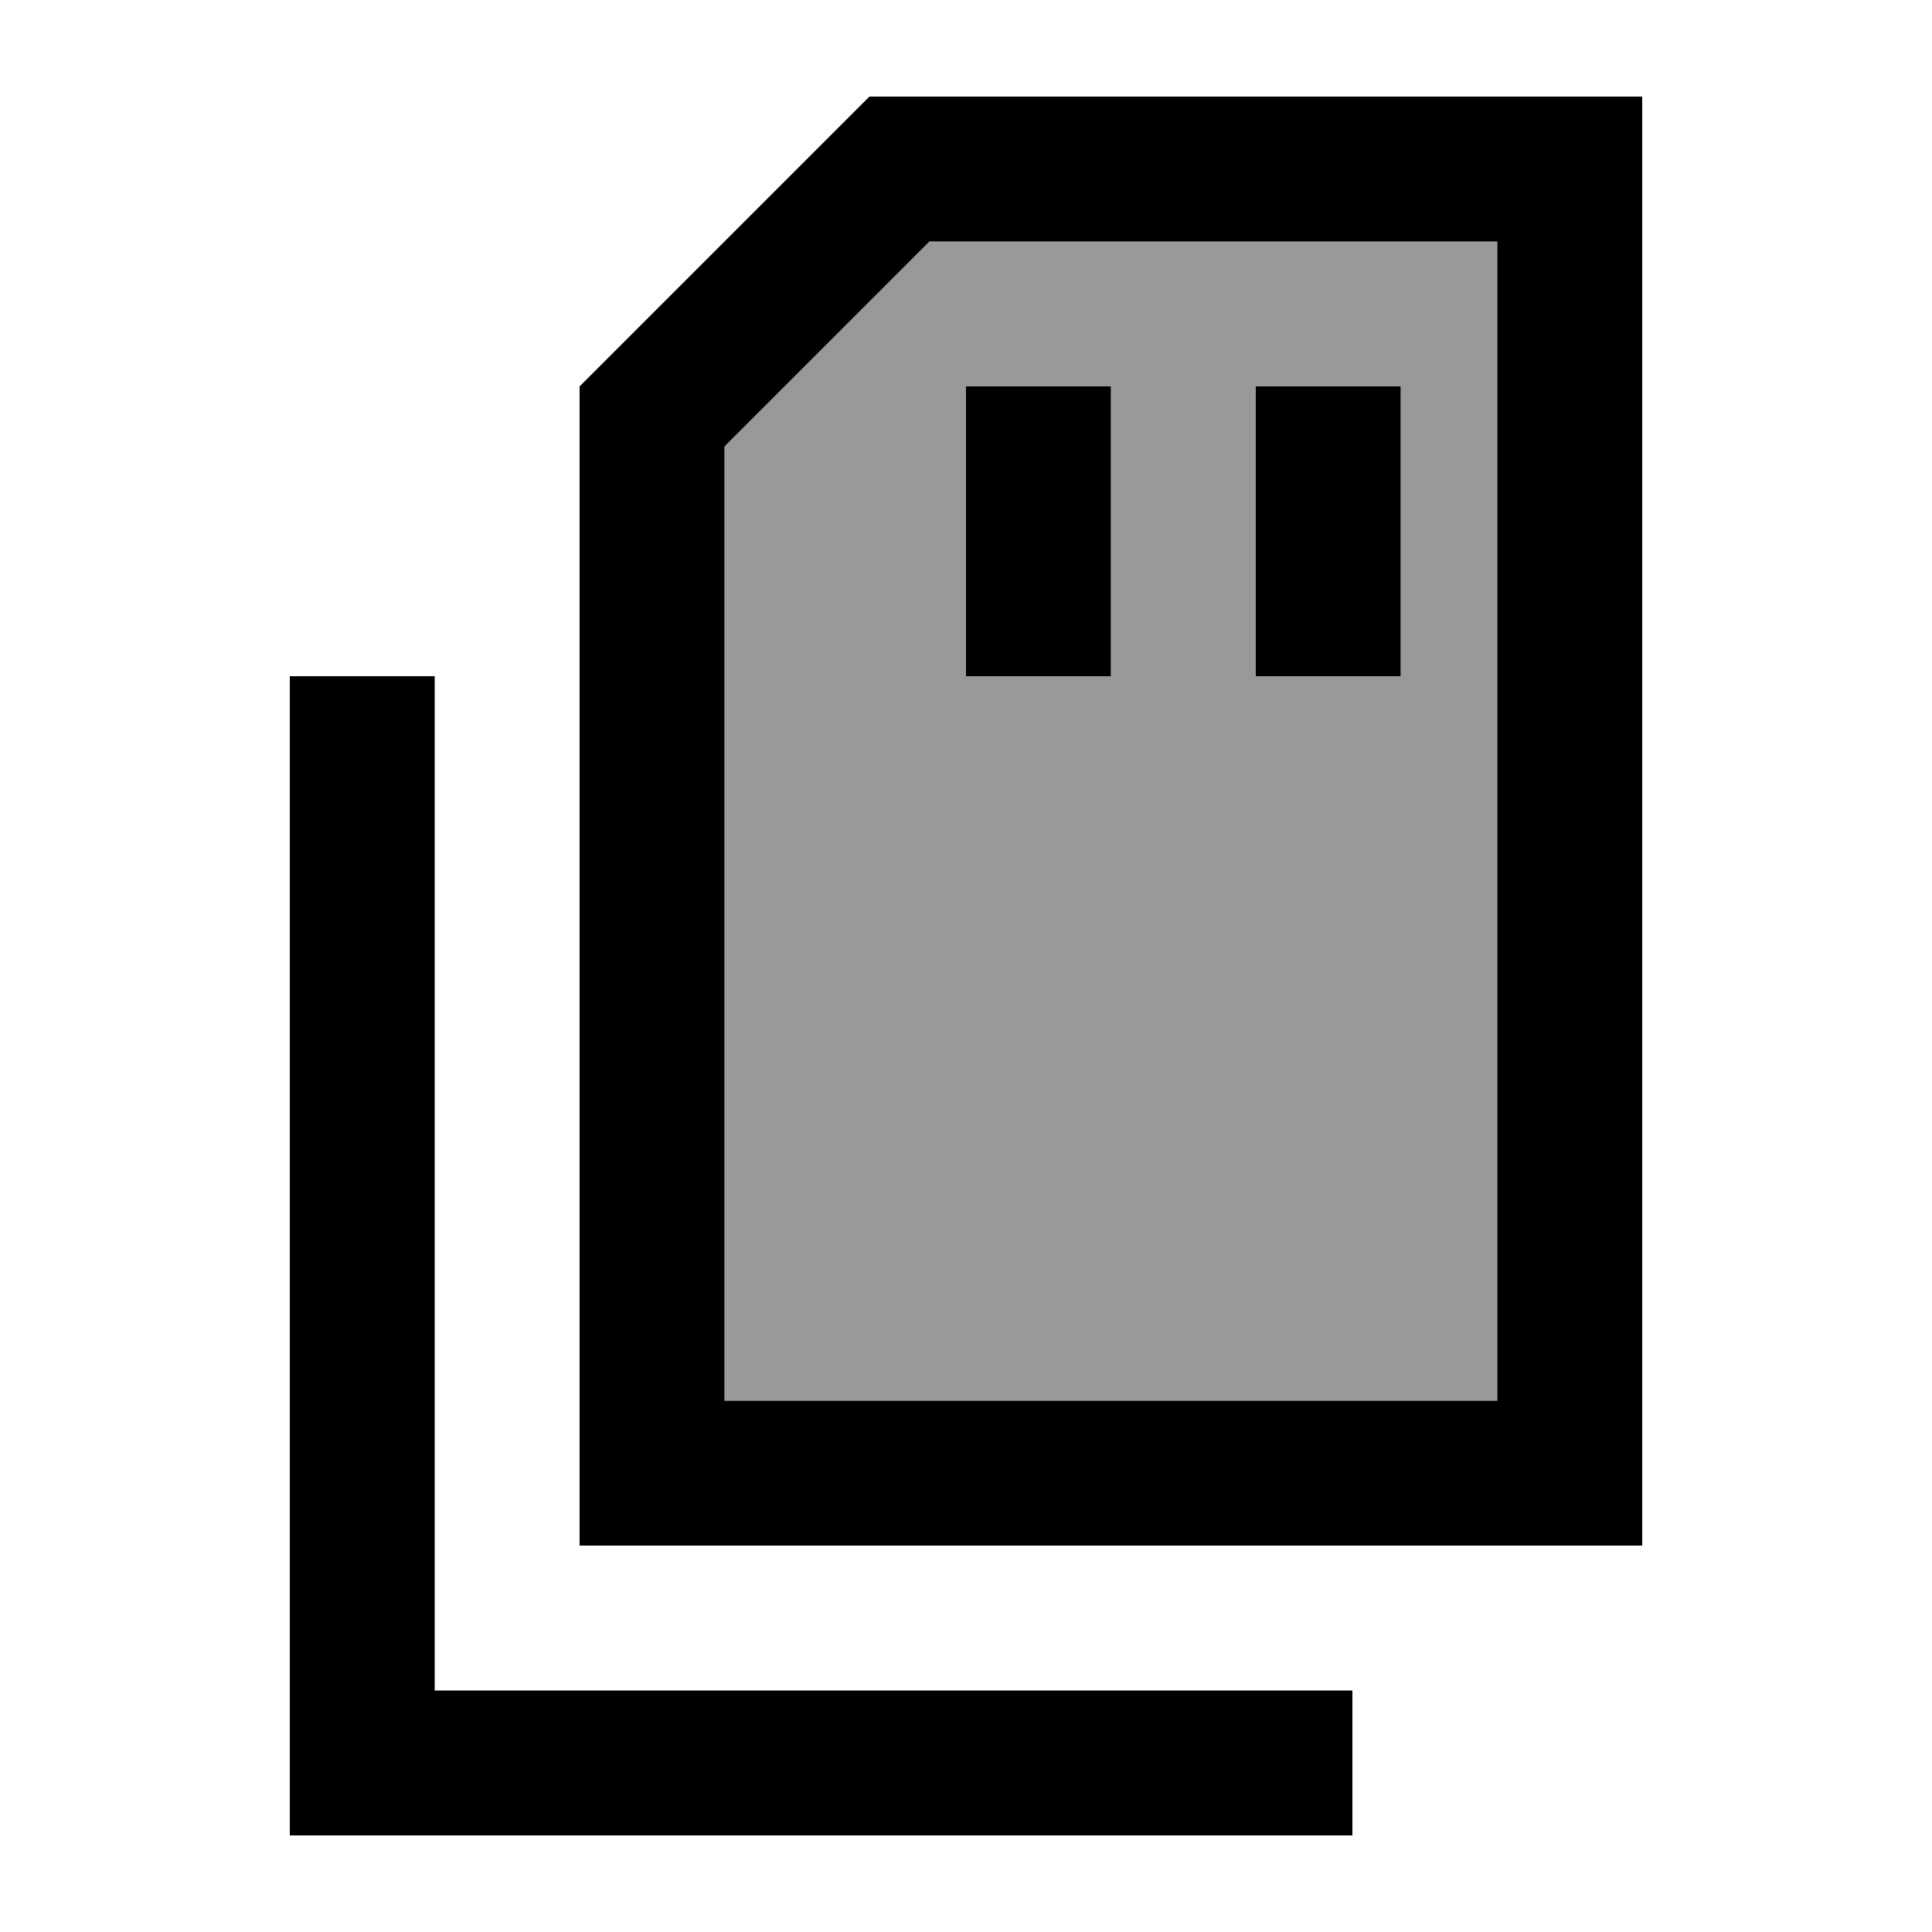<svg xmlns="http://www.w3.org/2000/svg" viewBox="0 0 640 640"><!--! Font Awesome Pro 7.1.0 by @fontawesome - https://fontawesome.com License - https://fontawesome.com/license (Commercial License) Copyright 2025 Fonticons, Inc. --><path opacity=".4" fill="currentColor" d="M240 147.9L240 464L496 464L496 80L307.9 80L240 147.9zM320 128L368 128L368 224L320 224L320 128zM416 128L464 128L464 224L416 224L416 128z"/><path fill="currentColor" d="M544 464L544 512L192 512L192 128L288 32L544 32L544 464zM496 80L307.9 80L240 147.9L240 464L496 464L496 80zM144 224L144 560L448 560L448 608L96 608L96 224L144 224zM368 152L368 224L320 224L320 128L368 128L368 152zM464 152L464 224L416 224L416 128L464 128L464 152z"/></svg>